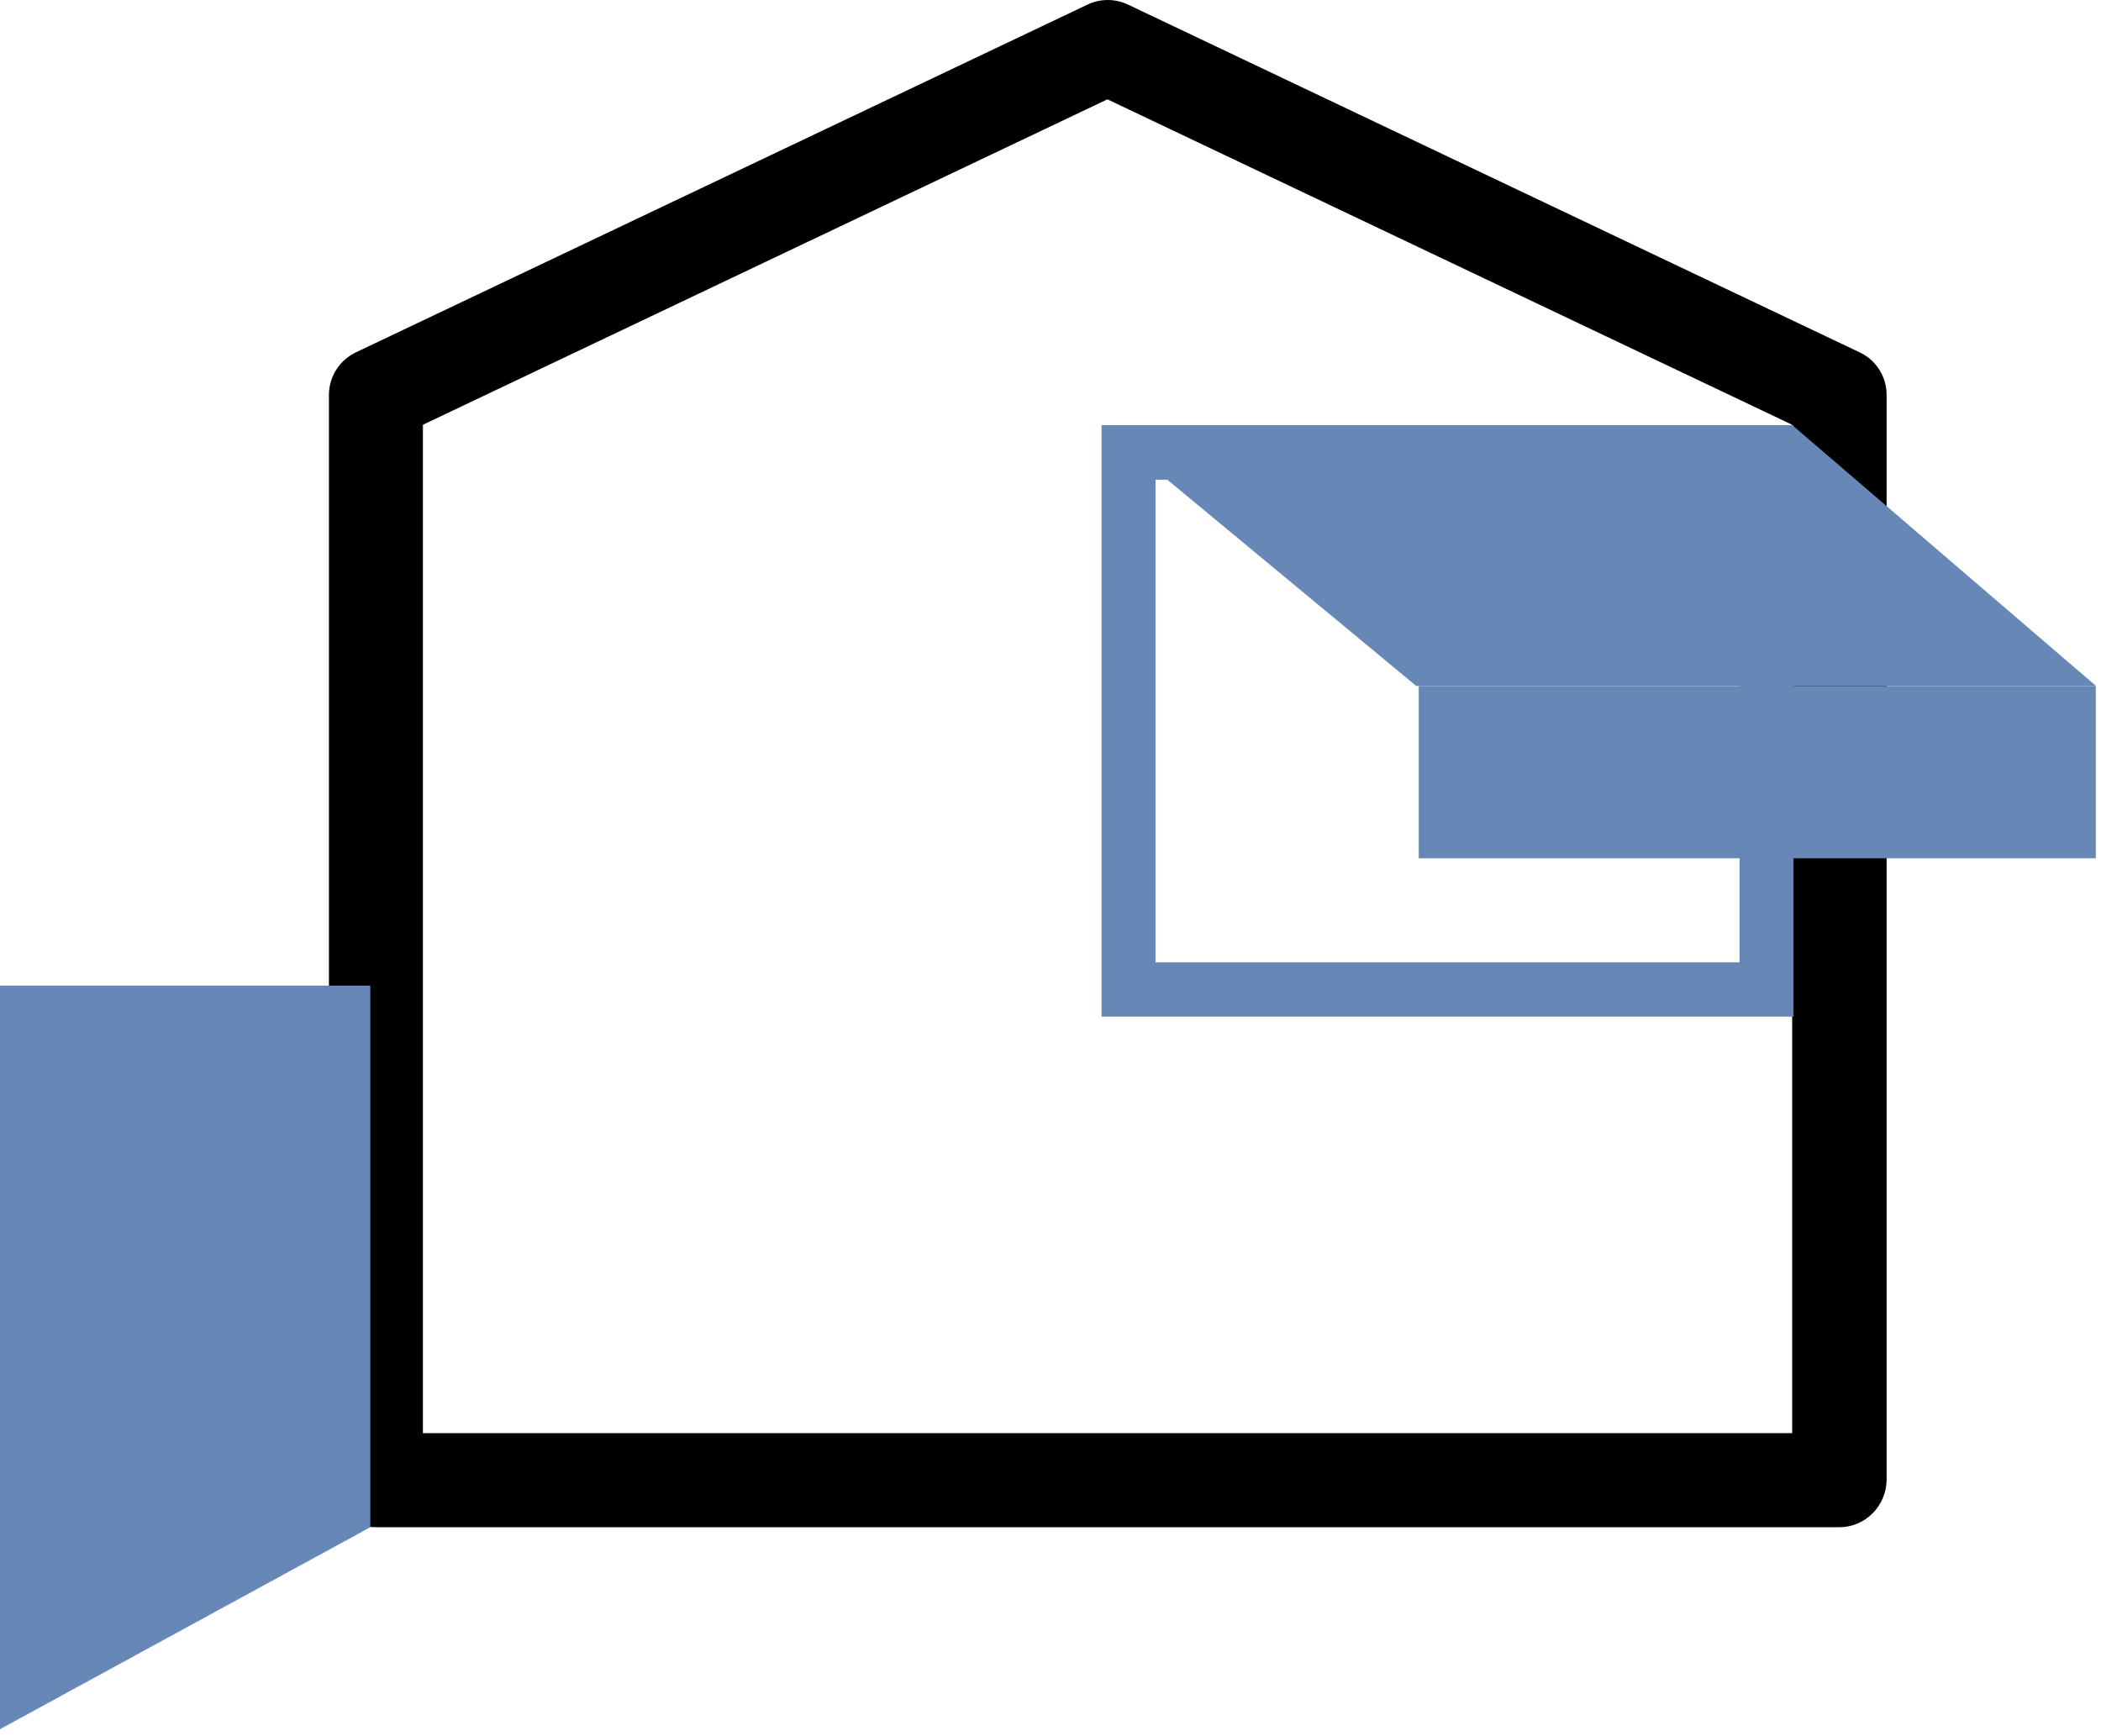 <?xml version="1.0" encoding="UTF-8"?>
<svg width="121px" height="100px" viewBox="0 0 121 100" version="1.1" xmlns="http://www.w3.org/2000/svg" xmlns:xlink="http://www.w3.org/1999/xlink">
    <title>Components/C18 - Icon/STO_Icons/Balkon-Loggia</title>
    <g id="Home-Icons-Asets" stroke="none" stroke-width="1" fill="none" fill-rule="evenodd">
        <g id="Balkon-Loggia" transform="translate(-81, -92)" fill-rule="nonzero">
            <g id="Components/C18---Icon/STO_Icons/Balkon-Loggia" transform="translate(81, 92)">
                <path d="M24.356,82.551 L103.214,82.551 L103.214,24.467 L63.779,5.722 L24.356,24.467 L24.356,82.551 Z M105.921,87.97 L21.65,87.97 C20.154,87.97 18.944,86.759 18.944,85.26 L18.944,22.747 C18.944,21.705 19.542,20.754 20.492,20.298 L62.634,0.264 C63.362,-0.088 64.221,-0.088 64.963,0.264 L107.105,20.298 C108.054,20.741 108.653,21.705 108.653,22.747 L108.653,85.26 C108.627,86.759 107.417,87.97 105.921,87.97" id="Shape" fill="#000000"></path>
                <polygon id="Path" fill="#6787B7" points="63.44 24.493 81.564 39.512 120.714 39.512 103.227 24.493"></polygon>
                <path d="M103.292,24.493 L63.44,24.493 L63.44,58.557 L103.292,58.557 L103.292,24.493 Z M100.183,55.43 L66.55,55.43 L66.55,27.632 L100.183,27.632 L100.183,55.43 Z" id="Shape" fill="#6787B7"></path>
                <rect id="Rectangle" fill="#6787B7" x="81.708" y="39.512" width="38.993" height="9.926"></rect>
                <polygon id="Path" fill="#6787B7" points="-9.24469581e-15 56.772 -9.24469581e-15 99.602 21.325 87.97 21.325 56.772"></polygon>
            </g>
        </g>
    </g>
</svg>